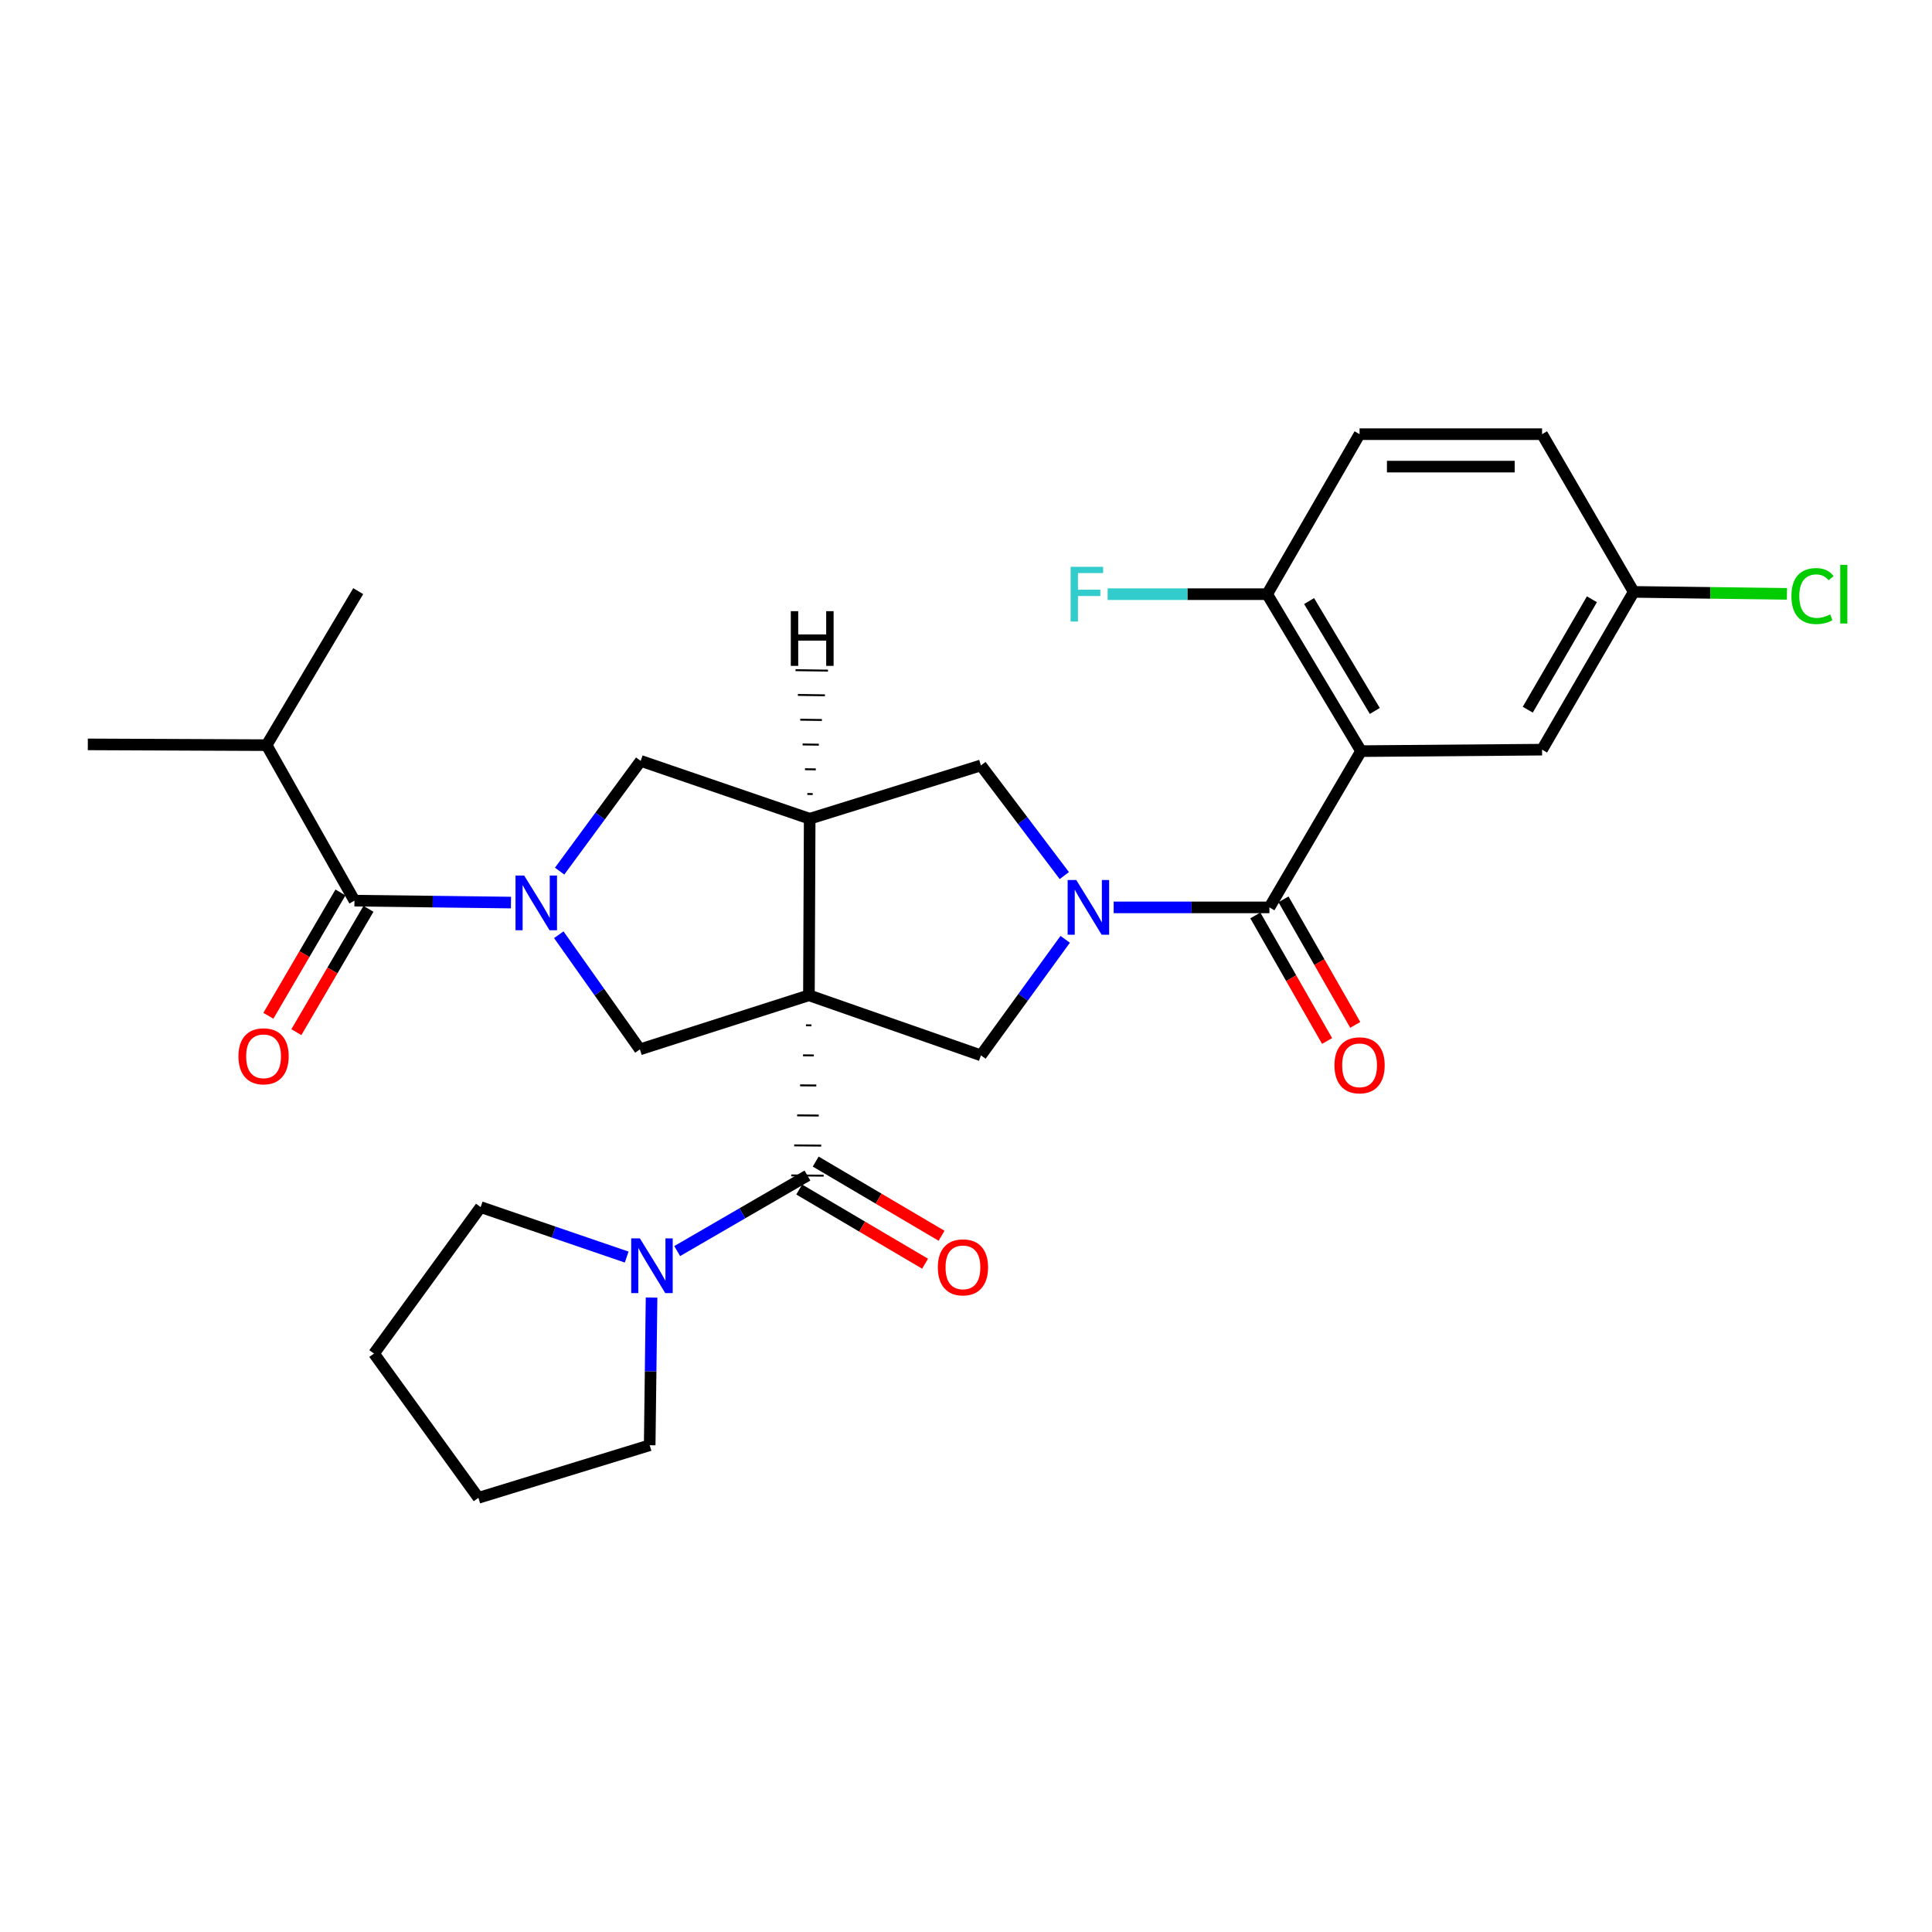 <?xml version='1.0' encoding='iso-8859-1'?>
<svg version='1.1' baseProfile='full'
              xmlns='http://www.w3.org/2000/svg'
                      xmlns:rdkit='http://www.rdkit.org/xml'
                      xmlns:xlink='http://www.w3.org/1999/xlink'
                  xml:space='preserve'
width='1000px' height='1000px' viewBox='0 0 1000 1000'>
<!-- END OF HEADER -->
<rect style='opacity:1.0;fill:#FFFFFF;stroke:none' width='1000' height='1000' x='0' y='0'> </rect>
<path class='bond-2' d='M 417.173,530.698 L 419.972,530.721' style='fill:none;fill-rule:evenodd;stroke:#000000;stroke-width:1.0px;stroke-linecap:butt;stroke-linejoin:miter;stroke-opacity:1' />
<path class='bond-2' d='M 415.647,546.237 L 421.244,546.283' style='fill:none;fill-rule:evenodd;stroke:#000000;stroke-width:1.0px;stroke-linecap:butt;stroke-linejoin:miter;stroke-opacity:1' />
<path class='bond-2' d='M 414.12,561.775 L 422.516,561.844' style='fill:none;fill-rule:evenodd;stroke:#000000;stroke-width:1.0px;stroke-linecap:butt;stroke-linejoin:miter;stroke-opacity:1' />
<path class='bond-2' d='M 412.593,577.314 L 423.787,577.405' style='fill:none;fill-rule:evenodd;stroke:#000000;stroke-width:1.0px;stroke-linecap:butt;stroke-linejoin:miter;stroke-opacity:1' />
<path class='bond-2' d='M 411.066,592.852 L 425.059,592.967' style='fill:none;fill-rule:evenodd;stroke:#000000;stroke-width:1.0px;stroke-linecap:butt;stroke-linejoin:miter;stroke-opacity:1' />
<path class='bond-2' d='M 409.539,608.391 L 426.331,608.528' style='fill:none;fill-rule:evenodd;stroke:#000000;stroke-width:1.0px;stroke-linecap:butt;stroke-linejoin:miter;stroke-opacity:1' />
<path class='bond-4' d='M 418.7,515.16 L 419.092,423.782' style='fill:none;fill-rule:evenodd;stroke:#000000;stroke-width:6px;stroke-linecap:butt;stroke-linejoin:miter;stroke-opacity:1' />
<path class='bond-6' d='M 418.7,515.16 L 507.727,546.253' style='fill:none;fill-rule:evenodd;stroke:#000000;stroke-width:6px;stroke-linecap:butt;stroke-linejoin:miter;stroke-opacity:1' />
<path class='bond-7' d='M 418.7,515.16 L 331.212,543.156' style='fill:none;fill-rule:evenodd;stroke:#000000;stroke-width:6px;stroke-linecap:butt;stroke-linejoin:miter;stroke-opacity:1' />
<path class='bond-0' d='M 551.346,486.188 L 529.537,516.221' style='fill:none;fill-rule:evenodd;stroke:#0000FF;stroke-width:6px;stroke-linecap:butt;stroke-linejoin:miter;stroke-opacity:1' />
<path class='bond-0' d='M 529.537,516.221 L 507.727,546.253' style='fill:none;fill-rule:evenodd;stroke:#000000;stroke-width:6px;stroke-linecap:butt;stroke-linejoin:miter;stroke-opacity:1' />
<path class='bond-3' d='M 576.43,469.662 L 616.739,469.662' style='fill:none;fill-rule:evenodd;stroke:#0000FF;stroke-width:6px;stroke-linecap:butt;stroke-linejoin:miter;stroke-opacity:1' />
<path class='bond-3' d='M 616.739,469.662 L 657.048,469.662' style='fill:none;fill-rule:evenodd;stroke:#000000;stroke-width:6px;stroke-linecap:butt;stroke-linejoin:miter;stroke-opacity:1' />
<path class='bond-30' d='M 550.886,453.198 L 529.306,424.688' style='fill:none;fill-rule:evenodd;stroke:#0000FF;stroke-width:6px;stroke-linecap:butt;stroke-linejoin:miter;stroke-opacity:1' />
<path class='bond-30' d='M 529.306,424.688 L 507.727,396.177' style='fill:none;fill-rule:evenodd;stroke:#000000;stroke-width:6px;stroke-linecap:butt;stroke-linejoin:miter;stroke-opacity:1' />
<path class='bond-1' d='M 289.23,483.812 L 310.221,513.484' style='fill:none;fill-rule:evenodd;stroke:#0000FF;stroke-width:6px;stroke-linecap:butt;stroke-linejoin:miter;stroke-opacity:1' />
<path class='bond-1' d='M 310.221,513.484 L 331.212,543.156' style='fill:none;fill-rule:evenodd;stroke:#000000;stroke-width:6px;stroke-linecap:butt;stroke-linejoin:miter;stroke-opacity:1' />
<path class='bond-8' d='M 264.478,467.169 L 223.973,466.671' style='fill:none;fill-rule:evenodd;stroke:#0000FF;stroke-width:6px;stroke-linecap:butt;stroke-linejoin:miter;stroke-opacity:1' />
<path class='bond-8' d='M 223.973,466.671 L 183.468,466.173' style='fill:none;fill-rule:evenodd;stroke:#000000;stroke-width:6px;stroke-linecap:butt;stroke-linejoin:miter;stroke-opacity:1' />
<path class='bond-29' d='M 289.662,450.889 L 310.643,422.362' style='fill:none;fill-rule:evenodd;stroke:#0000FF;stroke-width:6px;stroke-linecap:butt;stroke-linejoin:miter;stroke-opacity:1' />
<path class='bond-29' d='M 310.643,422.362 L 331.623,393.835' style='fill:none;fill-rule:evenodd;stroke:#000000;stroke-width:6px;stroke-linecap:butt;stroke-linejoin:miter;stroke-opacity:1' />
<path class='bond-11' d='M 417.935,608.459 L 384.227,628.007' style='fill:none;fill-rule:evenodd;stroke:#000000;stroke-width:6px;stroke-linecap:butt;stroke-linejoin:miter;stroke-opacity:1' />
<path class='bond-11' d='M 384.227,628.007 L 350.519,647.555' style='fill:none;fill-rule:evenodd;stroke:#0000FF;stroke-width:6px;stroke-linecap:butt;stroke-linejoin:miter;stroke-opacity:1' />
<path class='bond-14' d='M 413.672,615.693 L 446.245,634.892' style='fill:none;fill-rule:evenodd;stroke:#000000;stroke-width:6px;stroke-linecap:butt;stroke-linejoin:miter;stroke-opacity:1' />
<path class='bond-14' d='M 446.245,634.892 L 478.818,654.092' style='fill:none;fill-rule:evenodd;stroke:#FF0000;stroke-width:6px;stroke-linecap:butt;stroke-linejoin:miter;stroke-opacity:1' />
<path class='bond-14' d='M 422.199,601.226 L 454.772,620.426' style='fill:none;fill-rule:evenodd;stroke:#000000;stroke-width:6px;stroke-linecap:butt;stroke-linejoin:miter;stroke-opacity:1' />
<path class='bond-14' d='M 454.772,620.426 L 487.345,639.625' style='fill:none;fill-rule:evenodd;stroke:#FF0000;stroke-width:6px;stroke-linecap:butt;stroke-linejoin:miter;stroke-opacity:1' />
<path class='bond-5' d='M 657.048,469.662 L 704.477,388.788' style='fill:none;fill-rule:evenodd;stroke:#000000;stroke-width:6px;stroke-linecap:butt;stroke-linejoin:miter;stroke-opacity:1' />
<path class='bond-15' d='M 649.758,473.828 L 668.327,506.321' style='fill:none;fill-rule:evenodd;stroke:#000000;stroke-width:6px;stroke-linecap:butt;stroke-linejoin:miter;stroke-opacity:1' />
<path class='bond-15' d='M 668.327,506.321 L 686.895,538.814' style='fill:none;fill-rule:evenodd;stroke:#FF0000;stroke-width:6px;stroke-linecap:butt;stroke-linejoin:miter;stroke-opacity:1' />
<path class='bond-15' d='M 664.338,465.496 L 682.906,497.989' style='fill:none;fill-rule:evenodd;stroke:#000000;stroke-width:6px;stroke-linecap:butt;stroke-linejoin:miter;stroke-opacity:1' />
<path class='bond-15' d='M 682.906,497.989 L 701.475,530.482' style='fill:none;fill-rule:evenodd;stroke:#FF0000;stroke-width:6px;stroke-linecap:butt;stroke-linejoin:miter;stroke-opacity:1' />
<path class='bond-9' d='M 419.092,423.782 L 507.727,396.177' style='fill:none;fill-rule:evenodd;stroke:#000000;stroke-width:6px;stroke-linecap:butt;stroke-linejoin:miter;stroke-opacity:1' />
<path class='bond-10' d='M 419.092,423.782 L 331.623,393.835' style='fill:none;fill-rule:evenodd;stroke:#000000;stroke-width:6px;stroke-linecap:butt;stroke-linejoin:miter;stroke-opacity:1' />
<path class='bond-33' d='M 420.67,411.003 L 417.872,410.964' style='fill:none;fill-rule:evenodd;stroke:#000000;stroke-width:1.0px;stroke-linecap:butt;stroke-linejoin:miter;stroke-opacity:1' />
<path class='bond-33' d='M 422.248,398.224 L 416.651,398.146' style='fill:none;fill-rule:evenodd;stroke:#000000;stroke-width:1.0px;stroke-linecap:butt;stroke-linejoin:miter;stroke-opacity:1' />
<path class='bond-33' d='M 423.826,385.446 L 415.431,385.329' style='fill:none;fill-rule:evenodd;stroke:#000000;stroke-width:1.0px;stroke-linecap:butt;stroke-linejoin:miter;stroke-opacity:1' />
<path class='bond-33' d='M 425.404,372.667 L 414.21,372.511' style='fill:none;fill-rule:evenodd;stroke:#000000;stroke-width:1.0px;stroke-linecap:butt;stroke-linejoin:miter;stroke-opacity:1' />
<path class='bond-33' d='M 426.982,359.889 L 412.99,359.693' style='fill:none;fill-rule:evenodd;stroke:#000000;stroke-width:1.0px;stroke-linecap:butt;stroke-linejoin:miter;stroke-opacity:1' />
<path class='bond-33' d='M 428.56,347.11 L 411.769,346.875' style='fill:none;fill-rule:evenodd;stroke:#000000;stroke-width:1.0px;stroke-linecap:butt;stroke-linejoin:miter;stroke-opacity:1' />
<path class='bond-12' d='M 704.477,388.788 L 655.882,307.542' style='fill:none;fill-rule:evenodd;stroke:#000000;stroke-width:6px;stroke-linecap:butt;stroke-linejoin:miter;stroke-opacity:1' />
<path class='bond-12' d='M 711.599,367.982 L 677.582,311.109' style='fill:none;fill-rule:evenodd;stroke:#000000;stroke-width:6px;stroke-linecap:butt;stroke-linejoin:miter;stroke-opacity:1' />
<path class='bond-13' d='M 704.477,388.788 L 798.168,388.023' style='fill:none;fill-rule:evenodd;stroke:#000000;stroke-width:6px;stroke-linecap:butt;stroke-linejoin:miter;stroke-opacity:1' />
<path class='bond-16' d='M 176.22,461.936 L 157.563,493.851' style='fill:none;fill-rule:evenodd;stroke:#000000;stroke-width:6px;stroke-linecap:butt;stroke-linejoin:miter;stroke-opacity:1' />
<path class='bond-16' d='M 157.563,493.851 L 138.907,525.767' style='fill:none;fill-rule:evenodd;stroke:#FF0000;stroke-width:6px;stroke-linecap:butt;stroke-linejoin:miter;stroke-opacity:1' />
<path class='bond-16' d='M 190.717,470.41 L 172.06,502.326' style='fill:none;fill-rule:evenodd;stroke:#000000;stroke-width:6px;stroke-linecap:butt;stroke-linejoin:miter;stroke-opacity:1' />
<path class='bond-16' d='M 172.06,502.326 L 153.404,534.241' style='fill:none;fill-rule:evenodd;stroke:#FF0000;stroke-width:6px;stroke-linecap:butt;stroke-linejoin:miter;stroke-opacity:1' />
<path class='bond-17' d='M 183.468,466.173 L 137.999,385.691' style='fill:none;fill-rule:evenodd;stroke:#000000;stroke-width:6px;stroke-linecap:butt;stroke-linejoin:miter;stroke-opacity:1' />
<path class='bond-23' d='M 337.245,671.616 L 336.762,709.833' style='fill:none;fill-rule:evenodd;stroke:#0000FF;stroke-width:6px;stroke-linecap:butt;stroke-linejoin:miter;stroke-opacity:1' />
<path class='bond-23' d='M 336.762,709.833 L 336.278,748.05' style='fill:none;fill-rule:evenodd;stroke:#000000;stroke-width:6px;stroke-linecap:butt;stroke-linejoin:miter;stroke-opacity:1' />
<path class='bond-24' d='M 324.371,650.656 L 286.581,637.725' style='fill:none;fill-rule:evenodd;stroke:#0000FF;stroke-width:6px;stroke-linecap:butt;stroke-linejoin:miter;stroke-opacity:1' />
<path class='bond-24' d='M 286.581,637.725 L 248.79,624.795' style='fill:none;fill-rule:evenodd;stroke:#000000;stroke-width:6px;stroke-linecap:butt;stroke-linejoin:miter;stroke-opacity:1' />
<path class='bond-18' d='M 655.882,307.542 L 703.712,224.728' style='fill:none;fill-rule:evenodd;stroke:#000000;stroke-width:6px;stroke-linecap:butt;stroke-linejoin:miter;stroke-opacity:1' />
<path class='bond-20' d='M 655.882,307.542 L 614.599,307.542' style='fill:none;fill-rule:evenodd;stroke:#000000;stroke-width:6px;stroke-linecap:butt;stroke-linejoin:miter;stroke-opacity:1' />
<path class='bond-20' d='M 614.599,307.542 L 573.316,307.542' style='fill:none;fill-rule:evenodd;stroke:#33CCCC;stroke-width:6px;stroke-linecap:butt;stroke-linejoin:miter;stroke-opacity:1' />
<path class='bond-19' d='M 798.168,388.023 L 845.607,306.366' style='fill:none;fill-rule:evenodd;stroke:#000000;stroke-width:6px;stroke-linecap:butt;stroke-linejoin:miter;stroke-opacity:1' />
<path class='bond-19' d='M 790.764,367.34 L 823.971,310.18' style='fill:none;fill-rule:evenodd;stroke:#000000;stroke-width:6px;stroke-linecap:butt;stroke-linejoin:miter;stroke-opacity:1' />
<path class='bond-25' d='M 137.999,385.691 L 185.409,305.975' style='fill:none;fill-rule:evenodd;stroke:#000000;stroke-width:6px;stroke-linecap:butt;stroke-linejoin:miter;stroke-opacity:1' />
<path class='bond-26' d='M 137.999,385.691 L 45.455,385.29' style='fill:none;fill-rule:evenodd;stroke:#000000;stroke-width:6px;stroke-linecap:butt;stroke-linejoin:miter;stroke-opacity:1' />
<path class='bond-32' d='M 703.712,224.728 L 798.168,224.728' style='fill:none;fill-rule:evenodd;stroke:#000000;stroke-width:6px;stroke-linecap:butt;stroke-linejoin:miter;stroke-opacity:1' />
<path class='bond-32' d='M 717.88,241.52 L 784,241.52' style='fill:none;fill-rule:evenodd;stroke:#000000;stroke-width:6px;stroke-linecap:butt;stroke-linejoin:miter;stroke-opacity:1' />
<path class='bond-21' d='M 845.607,306.366 L 798.168,224.728' style='fill:none;fill-rule:evenodd;stroke:#000000;stroke-width:6px;stroke-linecap:butt;stroke-linejoin:miter;stroke-opacity:1' />
<path class='bond-22' d='M 845.607,306.366 L 885.262,306.87' style='fill:none;fill-rule:evenodd;stroke:#000000;stroke-width:6px;stroke-linecap:butt;stroke-linejoin:miter;stroke-opacity:1' />
<path class='bond-22' d='M 885.262,306.87 L 924.917,307.374' style='fill:none;fill-rule:evenodd;stroke:#00CC00;stroke-width:6px;stroke-linecap:butt;stroke-linejoin:miter;stroke-opacity:1' />
<path class='bond-28' d='M 336.278,748.05 L 247.624,775.272' style='fill:none;fill-rule:evenodd;stroke:#000000;stroke-width:6px;stroke-linecap:butt;stroke-linejoin:miter;stroke-opacity:1' />
<path class='bond-27' d='M 248.79,624.795 L 193.581,700.602' style='fill:none;fill-rule:evenodd;stroke:#000000;stroke-width:6px;stroke-linecap:butt;stroke-linejoin:miter;stroke-opacity:1' />
<path class='bond-31' d='M 193.581,700.602 L 247.624,775.272' style='fill:none;fill-rule:evenodd;stroke:#000000;stroke-width:6px;stroke-linecap:butt;stroke-linejoin:miter;stroke-opacity:1' />
<path  class='atom-1' d='M 557.087 455.502
L 566.367 470.502
Q 567.287 471.982, 568.767 474.662
Q 570.247 477.342, 570.327 477.502
L 570.327 455.502
L 574.087 455.502
L 574.087 483.822
L 570.207 483.822
L 560.247 467.422
Q 559.087 465.502, 557.847 463.302
Q 556.647 461.102, 556.287 460.422
L 556.287 483.822
L 552.607 483.822
L 552.607 455.502
L 557.087 455.502
' fill='#0000FF'/>
<path  class='atom-2' d='M 271.31 453.17
L 280.59 468.17
Q 281.51 469.65, 282.99 472.33
Q 284.47 475.01, 284.55 475.17
L 284.55 453.17
L 288.31 453.17
L 288.31 481.49
L 284.43 481.49
L 274.47 465.09
Q 273.31 463.17, 272.07 460.97
Q 270.87 458.77, 270.51 458.09
L 270.51 481.49
L 266.83 481.49
L 266.83 453.17
L 271.31 453.17
' fill='#0000FF'/>
<path  class='atom-12' d='M 331.194 640.973
L 340.474 655.973
Q 341.394 657.453, 342.874 660.133
Q 344.354 662.813, 344.434 662.973
L 344.434 640.973
L 348.194 640.973
L 348.194 669.293
L 344.314 669.293
L 334.354 652.893
Q 333.194 650.973, 331.954 648.773
Q 330.754 646.573, 330.394 645.893
L 330.394 669.293
L 326.714 669.293
L 326.714 640.973
L 331.194 640.973
' fill='#0000FF'/>
<path  class='atom-15' d='M 485.417 655.978
Q 485.417 649.178, 488.777 645.378
Q 492.137 641.578, 498.417 641.578
Q 504.697 641.578, 508.057 645.378
Q 511.417 649.178, 511.417 655.978
Q 511.417 662.858, 508.017 666.778
Q 504.617 670.658, 498.417 670.658
Q 492.177 670.658, 488.777 666.778
Q 485.417 662.898, 485.417 655.978
M 498.417 667.458
Q 502.737 667.458, 505.057 664.578
Q 507.417 661.658, 507.417 655.978
Q 507.417 650.418, 505.057 647.618
Q 502.737 644.778, 498.417 644.778
Q 494.097 644.778, 491.737 647.578
Q 489.417 650.378, 489.417 655.978
Q 489.417 661.698, 491.737 664.578
Q 494.097 667.458, 498.417 667.458
' fill='#FF0000'/>
<path  class='atom-16' d='M 690.712 551.399
Q 690.712 544.599, 694.072 540.799
Q 697.432 536.999, 703.712 536.999
Q 709.992 536.999, 713.352 540.799
Q 716.712 544.599, 716.712 551.399
Q 716.712 558.279, 713.312 562.199
Q 709.912 566.079, 703.712 566.079
Q 697.472 566.079, 694.072 562.199
Q 690.712 558.319, 690.712 551.399
M 703.712 562.879
Q 708.032 562.879, 710.352 559.999
Q 712.712 557.079, 712.712 551.399
Q 712.712 545.839, 710.352 543.039
Q 708.032 540.199, 703.712 540.199
Q 699.392 540.199, 697.032 542.999
Q 694.712 545.799, 694.712 551.399
Q 694.712 557.119, 697.032 559.999
Q 699.392 562.879, 703.712 562.879
' fill='#FF0000'/>
<path  class='atom-17' d='M 123.422 546.735
Q 123.422 539.935, 126.782 536.135
Q 130.142 532.335, 136.422 532.335
Q 142.702 532.335, 146.062 536.135
Q 149.422 539.935, 149.422 546.735
Q 149.422 553.615, 146.022 557.535
Q 142.622 561.415, 136.422 561.415
Q 130.182 561.415, 126.782 557.535
Q 123.422 553.655, 123.422 546.735
M 136.422 558.215
Q 140.742 558.215, 143.062 555.335
Q 145.422 552.415, 145.422 546.735
Q 145.422 541.175, 143.062 538.375
Q 140.742 535.535, 136.422 535.535
Q 132.102 535.535, 129.742 538.335
Q 127.422 541.135, 127.422 546.735
Q 127.422 552.455, 129.742 555.335
Q 132.102 558.215, 136.422 558.215
' fill='#FF0000'/>
<path  class='atom-21' d='M 554.143 293.382
L 570.983 293.382
L 570.983 296.622
L 557.943 296.622
L 557.943 305.222
L 569.543 305.222
L 569.543 308.502
L 557.943 308.502
L 557.943 321.702
L 554.143 321.702
L 554.143 293.382
' fill='#33CCCC'/>
<path  class='atom-23' d='M 927.231 308.522
Q 927.231 301.482, 930.511 297.802
Q 933.831 294.082, 940.111 294.082
Q 945.951 294.082, 949.071 298.202
L 946.431 300.362
Q 944.151 297.362, 940.111 297.362
Q 935.831 297.362, 933.551 300.242
Q 931.311 303.082, 931.311 308.522
Q 931.311 314.122, 933.631 317.002
Q 935.991 319.882, 940.551 319.882
Q 943.671 319.882, 947.311 318.002
L 948.431 321.002
Q 946.951 321.962, 944.711 322.522
Q 942.471 323.082, 939.991 323.082
Q 933.831 323.082, 930.511 319.322
Q 927.231 315.562, 927.231 308.522
' fill='#00CC00'/>
<path  class='atom-23' d='M 952.511 292.362
L 956.191 292.362
L 956.191 322.722
L 952.511 322.722
L 952.511 292.362
' fill='#00CC00'/>
<path  class='atom-30' d='M 409.315 316.34
L 413.155 316.34
L 413.155 328.38
L 427.635 328.38
L 427.635 316.34
L 431.475 316.34
L 431.475 344.66
L 427.635 344.66
L 427.635 331.58
L 413.155 331.58
L 413.155 344.66
L 409.315 344.66
L 409.315 316.34
' fill='#000000'/>
</svg>
